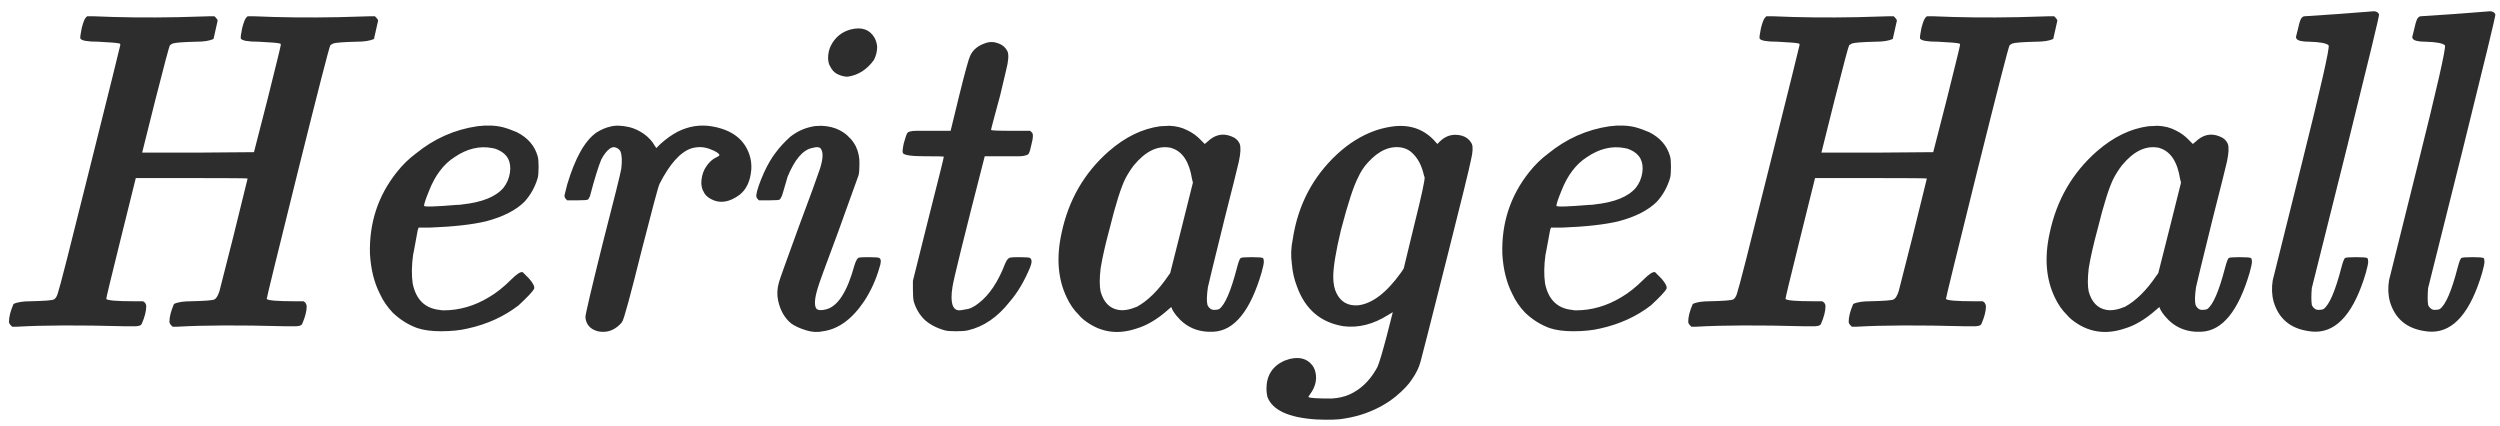 <svg width="176" height="30" viewBox="0 0 176 30" fill="none" xmlns="http://www.w3.org/2000/svg">
<path d="M6.04 1.24L6.136 1.144H6.552C8.429 1.229 10.435 1.251 12.568 1.208C14.061 1.165 14.797 1.144 14.776 1.144H15.096L15.192 1.24C15.277 1.325 15.32 1.4 15.32 1.464L15.032 2.744C14.755 2.872 14.349 2.936 13.816 2.936C12.899 2.957 12.344 3 12.152 3.064L11.992 3.16L11.96 3.192C11.917 3.235 11.576 4.515 10.936 7.032L10.008 10.744H13.944L17.88 10.712L18.84 6.968C19.459 4.493 19.768 3.224 19.768 3.16C19.768 3.096 19.747 3.064 19.704 3.064C19.576 3.021 19.075 2.979 18.2 2.936C17.453 2.936 17.037 2.861 16.952 2.712C16.931 2.648 16.963 2.403 17.048 1.976C17.155 1.571 17.251 1.325 17.336 1.24L17.432 1.144H17.848C19.725 1.229 21.731 1.251 23.864 1.208C25.357 1.165 26.093 1.144 26.072 1.144H26.392L26.488 1.24C26.573 1.325 26.616 1.4 26.616 1.464L26.328 2.744C26.051 2.872 25.645 2.936 25.112 2.936C24.195 2.957 23.64 3 23.448 3.064L23.288 3.16L23.256 3.192C23.192 3.256 22.424 6.243 20.952 12.152C19.48 18.083 18.755 21.048 18.776 21.048C18.883 21.155 19.533 21.208 20.728 21.208H21.368L21.496 21.304C21.56 21.411 21.592 21.496 21.592 21.56C21.592 21.901 21.485 22.317 21.272 22.808C21.208 22.936 20.984 22.989 20.6 22.968C20.515 22.968 20.333 22.968 20.056 22.968C16.877 22.883 14.36 22.893 12.504 23H12.152L12.056 22.904C11.971 22.819 11.928 22.733 11.928 22.648C11.928 22.307 12.035 21.891 12.248 21.4C12.504 21.272 12.909 21.208 13.464 21.208C14.424 21.187 14.968 21.144 15.096 21.08C15.224 21.016 15.341 20.824 15.448 20.504C15.533 20.184 15.853 18.925 16.408 16.728L17.432 12.568C17.432 12.547 16.12 12.536 13.496 12.536H9.56L8.504 16.792C7.8 19.629 7.459 21.048 7.48 21.048C7.587 21.155 8.237 21.208 9.432 21.208H10.072L10.2 21.304C10.264 21.389 10.296 21.475 10.296 21.56C10.296 21.901 10.189 22.317 9.976 22.808C9.912 22.936 9.688 22.989 9.304 22.968C9.219 22.968 9.037 22.968 8.76 22.968C5.581 22.883 3.064 22.893 1.208 23H0.856L0.76 22.904C0.675 22.819 0.632 22.733 0.632 22.648C0.632 22.307 0.739 21.891 0.952 21.4C1.208 21.272 1.613 21.208 2.168 21.208C3.128 21.187 3.672 21.144 3.8 21.08C3.907 21.016 3.992 20.888 4.056 20.696C4.205 20.269 4.941 17.389 6.264 12.056C7.736 6.168 8.472 3.203 8.472 3.16C8.472 3.096 8.451 3.064 8.408 3.064C8.28 3.021 7.779 2.979 6.904 2.936C6.157 2.936 5.741 2.861 5.656 2.712C5.635 2.648 5.667 2.403 5.752 1.976C5.859 1.571 5.955 1.325 6.04 1.24ZM33.597 8.888C34.259 8.803 34.856 8.824 35.389 8.952C35.709 9.037 36.04 9.155 36.381 9.304C37.149 9.688 37.64 10.253 37.853 11C37.896 11.149 37.917 11.395 37.917 11.736C37.917 12.12 37.896 12.387 37.853 12.536C37.661 13.176 37.352 13.731 36.925 14.2C36.328 14.797 35.432 15.256 34.237 15.576C33.256 15.811 31.923 15.96 30.237 16.024H29.469L29.405 16.216C29.192 17.389 29.085 17.955 29.085 17.912C28.979 18.68 28.968 19.363 29.053 19.96C29.288 21.091 29.917 21.709 30.941 21.816C31.027 21.837 31.123 21.848 31.229 21.848C32.339 21.848 33.405 21.539 34.429 20.92C34.941 20.621 35.464 20.205 35.997 19.672C36.381 19.288 36.648 19.117 36.797 19.16L37.245 19.608C37.544 19.949 37.661 20.195 37.597 20.344C37.491 20.536 37.128 20.92 36.509 21.496C35.485 22.285 34.291 22.829 32.925 23.128C32.392 23.256 31.763 23.32 31.037 23.32C30.376 23.32 29.821 23.245 29.373 23.096C28.733 22.861 28.157 22.499 27.645 22.008C27.261 21.603 26.963 21.165 26.749 20.696C26.344 19.907 26.109 18.968 26.045 17.88C25.981 15.704 26.611 13.784 27.933 12.12C28.339 11.608 28.787 11.171 29.277 10.808C30.557 9.763 31.997 9.123 33.597 8.888ZM34.653 10.424C33.757 10.253 32.872 10.467 31.997 11.064C31.229 11.555 30.632 12.344 30.205 13.432C29.971 14.008 29.853 14.36 29.853 14.488C29.853 14.573 30.621 14.552 32.157 14.424C32.307 14.424 32.435 14.413 32.541 14.392C33.949 14.243 34.92 13.848 35.453 13.208C35.688 12.909 35.837 12.557 35.901 12.152C36.008 11.384 35.731 10.851 35.069 10.552C34.941 10.488 34.803 10.445 34.653 10.424ZM42.94 8.92C43.303 8.813 43.761 8.824 44.316 8.952C44.657 9.037 44.999 9.197 45.34 9.432C45.681 9.688 45.927 9.955 46.076 10.232L46.204 10.424L46.492 10.136C46.897 9.773 47.303 9.485 47.708 9.272C48.476 8.888 49.265 8.76 50.076 8.888C51.505 9.123 52.401 9.795 52.764 10.904C52.871 11.224 52.913 11.565 52.892 11.928C52.828 12.739 52.551 13.336 52.06 13.72C51.335 14.253 50.663 14.349 50.044 14.008C49.788 13.88 49.607 13.688 49.5 13.432C49.436 13.325 49.393 13.155 49.372 12.92C49.372 12.557 49.447 12.227 49.596 11.928C49.831 11.501 50.119 11.213 50.46 11.064C50.588 11 50.652 10.947 50.652 10.904C50.588 10.776 50.385 10.648 50.044 10.52C49.596 10.328 49.127 10.307 48.636 10.456C47.868 10.733 47.132 11.565 46.428 12.952C46.343 13.123 45.916 14.712 45.148 17.72C44.38 20.813 43.932 22.456 43.804 22.648C43.783 22.691 43.729 22.755 43.644 22.84C43.196 23.288 42.673 23.448 42.076 23.32C41.543 23.171 41.255 22.84 41.212 22.328C41.212 22.136 41.617 20.408 42.428 17.144C43.26 13.923 43.697 12.163 43.74 11.864C43.804 11.309 43.783 10.904 43.676 10.648C43.591 10.499 43.452 10.403 43.26 10.36C43.132 10.36 43.025 10.392 42.94 10.456C42.727 10.605 42.524 10.861 42.332 11.224C42.119 11.736 41.852 12.6 41.532 13.816C41.468 13.944 41.425 14.019 41.404 14.04C41.361 14.083 41.105 14.104 40.636 14.104H39.932L39.836 14.008C39.772 13.944 39.74 13.859 39.74 13.752L39.932 12.984C40.487 11.128 41.169 9.912 41.98 9.336C42.321 9.123 42.641 8.984 42.94 8.92ZM59.896 2.072C60.664 1.88 61.219 2.072 61.56 2.648C61.667 2.84 61.731 3.053 61.752 3.288C61.752 3.608 61.677 3.917 61.528 4.216C61.037 4.899 60.419 5.293 59.672 5.4C59.437 5.4 59.192 5.336 58.936 5.208C58.723 5.101 58.552 4.909 58.424 4.632C58.36 4.547 58.317 4.376 58.296 4.12C58.296 3.779 58.36 3.48 58.488 3.224C58.787 2.627 59.256 2.243 59.896 2.072ZM57.144 8.92C57.293 8.877 57.528 8.856 57.848 8.856C58.339 8.877 58.765 8.984 59.128 9.176C59.405 9.325 59.619 9.485 59.768 9.656C59.939 9.805 60.099 10.019 60.248 10.296C60.44 10.701 60.525 11.128 60.504 11.576C60.504 11.939 60.483 12.195 60.44 12.344C60.419 12.387 59.939 13.72 59 16.344C58.104 18.733 57.624 20.056 57.56 20.312C57.347 21.016 57.315 21.485 57.464 21.72C57.571 21.848 57.795 21.869 58.136 21.784C58.968 21.592 59.64 20.557 60.152 18.68C60.259 18.339 60.365 18.157 60.472 18.136C60.536 18.115 60.76 18.104 61.144 18.104C61.613 18.104 61.869 18.125 61.912 18.168C62.04 18.253 62.04 18.477 61.912 18.84C61.677 19.672 61.325 20.451 60.856 21.176C60.003 22.456 59.032 23.171 57.944 23.32C57.56 23.405 57.165 23.384 56.76 23.256C56.333 23.128 55.981 22.968 55.704 22.776C55.235 22.392 54.925 21.848 54.776 21.144C54.691 20.739 54.712 20.312 54.84 19.864C54.883 19.693 55.352 18.381 56.248 15.928C57.016 13.88 57.507 12.536 57.72 11.896C57.933 11.235 57.965 10.776 57.816 10.52C57.752 10.349 57.528 10.317 57.144 10.424C56.504 10.573 55.939 11.245 55.448 12.44C55.171 13.4 55.032 13.859 55.032 13.816C54.968 13.944 54.925 14.019 54.904 14.04C54.861 14.083 54.605 14.104 54.136 14.104H53.432L53.336 14.008C53.272 13.944 53.24 13.859 53.24 13.752C53.283 13.411 53.464 12.877 53.784 12.152C54.04 11.597 54.307 11.139 54.584 10.776C54.861 10.392 55.213 10.008 55.64 9.624C56.109 9.261 56.611 9.027 57.144 8.92ZM69.388 3.032C69.687 2.925 69.996 2.936 70.317 3.064C70.594 3.171 70.796 3.352 70.924 3.608C71.031 3.843 70.999 4.291 70.829 4.952C70.764 5.229 70.626 5.816 70.412 6.712C69.965 8.355 69.751 9.165 69.772 9.144C69.772 9.187 70.231 9.208 71.148 9.208H72.525L72.621 9.304C72.749 9.389 72.749 9.667 72.621 10.136C72.556 10.456 72.493 10.68 72.428 10.808C72.365 10.915 72.162 10.979 71.82 11C71.671 11 71.319 11 70.764 11H69.325L69.293 11.128C67.863 16.696 67.117 19.725 67.052 20.216C67.01 20.472 66.989 20.707 66.989 20.92C66.989 21.517 67.159 21.827 67.501 21.848C67.629 21.848 67.778 21.827 67.948 21.784C68.247 21.763 68.567 21.613 68.909 21.336C69.655 20.76 70.274 19.832 70.764 18.552C70.871 18.296 70.989 18.157 71.117 18.136C71.18 18.115 71.394 18.104 71.757 18.104C72.226 18.104 72.482 18.125 72.525 18.168C72.653 18.275 72.653 18.488 72.525 18.808C72.119 19.789 71.639 20.6 71.085 21.24C70.231 22.328 69.25 23 68.141 23.256C67.97 23.299 67.692 23.32 67.308 23.32C66.924 23.32 66.658 23.299 66.508 23.256C65.911 23.085 65.431 22.829 65.069 22.488C64.727 22.147 64.482 21.731 64.332 21.24C64.29 21.069 64.269 20.781 64.269 20.376V19.768L65.356 15.416C66.082 12.557 66.445 11.096 66.445 11.032C66.445 11.011 65.996 11 65.1 11C64.162 11 63.65 10.925 63.565 10.776C63.522 10.712 63.543 10.477 63.629 10.072C63.757 9.645 63.831 9.421 63.852 9.4C63.916 9.272 64.141 9.208 64.525 9.208C64.674 9.208 64.994 9.208 65.484 9.208H66.924L67.532 6.712C67.938 5.069 68.194 4.141 68.3 3.928C68.493 3.501 68.855 3.203 69.388 3.032ZM81.677 8.888L82.317 8.856H82.35C82.819 8.877 83.235 8.984 83.597 9.176C83.96 9.347 84.28 9.581 84.558 9.88L84.814 10.136L85.005 9.976C85.517 9.485 86.072 9.357 86.669 9.592C86.968 9.699 87.171 9.88 87.278 10.136C87.363 10.371 87.341 10.787 87.213 11.384C87.107 11.853 86.776 13.176 86.222 15.352C85.454 18.467 85.059 20.088 85.037 20.216C84.952 20.813 84.942 21.229 85.005 21.464C85.048 21.571 85.112 21.656 85.198 21.72C85.261 21.784 85.358 21.816 85.486 21.816C85.635 21.816 85.752 21.795 85.838 21.752C86.243 21.453 86.659 20.483 87.085 18.84C87.192 18.435 87.278 18.211 87.341 18.168C87.384 18.125 87.64 18.104 88.109 18.104C88.579 18.104 88.846 18.125 88.909 18.168C88.952 18.211 88.974 18.296 88.974 18.424C88.974 18.552 88.92 18.808 88.814 19.192C88.024 21.88 86.904 23.267 85.454 23.352C84.365 23.416 83.491 23.043 82.829 22.232C82.723 22.104 82.627 21.965 82.541 21.816C82.499 21.688 82.467 21.624 82.445 21.624L82.222 21.816C81.475 22.477 80.739 22.915 80.013 23.128C78.627 23.597 77.379 23.384 76.269 22.488C76.141 22.381 76.024 22.264 75.918 22.136C75.597 21.816 75.331 21.432 75.118 20.984C74.478 19.683 74.35 18.157 74.734 16.408C75.224 14.083 76.334 12.163 78.061 10.648C79.213 9.645 80.419 9.059 81.677 8.888ZM82.35 10.392C81.475 10.243 80.632 10.659 79.822 11.64C79.608 11.917 79.416 12.216 79.246 12.536C78.925 13.155 78.541 14.371 78.094 16.184C77.816 17.208 77.614 18.104 77.486 18.872C77.4 19.597 77.4 20.152 77.486 20.536C77.699 21.283 78.115 21.709 78.734 21.816C79.096 21.88 79.534 21.805 80.046 21.592C80.814 21.165 81.539 20.451 82.222 19.448L82.382 19.224L83.181 16.056L83.981 12.856L83.918 12.6C83.725 11.384 83.246 10.659 82.478 10.424C82.435 10.403 82.392 10.392 82.35 10.392ZM97.925 8.92C99.141 8.728 100.144 9.037 100.933 9.848L101.189 10.136L101.349 9.976C101.712 9.613 102.128 9.453 102.597 9.496C103.088 9.539 103.429 9.752 103.621 10.136C103.707 10.349 103.685 10.723 103.557 11.256C103.451 11.811 102.896 14.072 101.893 18.04C100.656 22.947 100.027 25.421 100.005 25.464C99.899 25.869 99.696 26.285 99.397 26.712C99.163 27.075 98.789 27.469 98.277 27.896C97.68 28.387 96.976 28.781 96.165 29.08C95.696 29.251 95.195 29.379 94.661 29.464C94.235 29.549 93.563 29.571 92.645 29.528C90.704 29.4 89.563 28.867 89.221 27.928C89.179 27.715 89.157 27.533 89.157 27.384C89.157 26.445 89.573 25.784 90.405 25.4C90.533 25.357 90.661 25.315 90.789 25.272C91.493 25.101 92.027 25.251 92.389 25.72C92.453 25.805 92.507 25.901 92.549 26.008C92.763 26.605 92.645 27.203 92.197 27.8C92.112 27.907 92.091 27.96 92.133 27.96C92.219 28.024 92.752 28.056 93.733 28.056C94.203 28.035 94.629 27.939 95.013 27.768C95.76 27.427 96.368 26.861 96.837 26.072C96.88 26.008 96.923 25.933 96.965 25.848C97.093 25.571 97.317 24.824 97.637 23.608L98.053 21.976L97.733 22.168C96.688 22.829 95.643 23.096 94.597 22.968C92.976 22.712 91.877 21.773 91.301 20.152C91.109 19.661 90.992 19.139 90.949 18.584C90.864 18.029 90.885 17.443 91.013 16.824C91.376 14.435 92.421 12.44 94.149 10.84C94.96 10.093 95.835 9.549 96.773 9.208C97.136 9.08 97.52 8.984 97.925 8.92ZM98.693 10.392C97.861 10.243 97.061 10.595 96.293 11.448C96.016 11.747 95.792 12.088 95.621 12.472C95.301 13.069 94.896 14.307 94.405 16.184C94.043 17.699 93.861 18.797 93.861 19.48C93.861 19.949 93.936 20.333 94.085 20.632C94.384 21.251 94.885 21.539 95.589 21.496C96.592 21.389 97.605 20.621 98.629 19.192L98.821 18.904L99.557 15.864C100.069 13.816 100.315 12.685 100.293 12.472C100.272 12.451 100.24 12.344 100.197 12.152C100.048 11.597 99.813 11.16 99.493 10.84C99.28 10.605 99.013 10.456 98.693 10.392ZM113.316 8.888C113.977 8.803 114.575 8.824 115.108 8.952C115.428 9.037 115.759 9.155 116.1 9.304C116.868 9.688 117.359 10.253 117.572 11C117.615 11.149 117.636 11.395 117.636 11.736C117.636 12.12 117.615 12.387 117.572 12.536C117.38 13.176 117.071 13.731 116.644 14.2C116.047 14.797 115.151 15.256 113.956 15.576C112.975 15.811 111.641 15.96 109.956 16.024H109.188L109.124 16.216C108.911 17.389 108.804 17.955 108.804 17.912C108.697 18.68 108.687 19.363 108.772 19.96C109.007 21.091 109.636 21.709 110.66 21.816C110.745 21.837 110.841 21.848 110.948 21.848C112.057 21.848 113.124 21.539 114.148 20.92C114.66 20.621 115.183 20.205 115.716 19.672C116.1 19.288 116.367 19.117 116.516 19.16L116.964 19.608C117.263 19.949 117.38 20.195 117.316 20.344C117.209 20.536 116.847 20.92 116.228 21.496C115.204 22.285 114.009 22.829 112.644 23.128C112.111 23.256 111.481 23.32 110.756 23.32C110.095 23.32 109.54 23.245 109.092 23.096C108.452 22.861 107.876 22.499 107.364 22.008C106.98 21.603 106.681 21.165 106.468 20.696C106.063 19.907 105.828 18.968 105.764 17.88C105.7 15.704 106.329 13.784 107.652 12.12C108.057 11.608 108.505 11.171 108.996 10.808C110.276 9.763 111.716 9.123 113.316 8.888ZM114.372 10.424C113.476 10.253 112.591 10.467 111.716 11.064C110.948 11.555 110.351 12.344 109.924 13.432C109.689 14.008 109.572 14.36 109.572 14.488C109.572 14.573 110.34 14.552 111.876 14.424C112.025 14.424 112.153 14.413 112.26 14.392C113.668 14.243 114.639 13.848 115.172 13.208C115.407 12.909 115.556 12.557 115.62 12.152C115.727 11.384 115.449 10.851 114.788 10.552C114.66 10.488 114.521 10.445 114.372 10.424ZM124.259 1.24L124.355 1.144H124.771C126.648 1.229 128.653 1.251 130.787 1.208C132.28 1.165 133.016 1.144 132.995 1.144H133.315L133.411 1.24C133.496 1.325 133.539 1.4 133.539 1.464L133.251 2.744C132.973 2.872 132.568 2.936 132.035 2.936C131.117 2.957 130.563 3 130.371 3.064L130.211 3.16L130.179 3.192C130.136 3.235 129.795 4.515 129.155 7.032L128.227 10.744H132.163L136.099 10.712L137.059 6.968C137.677 4.493 137.987 3.224 137.987 3.16C137.987 3.096 137.965 3.064 137.923 3.064C137.795 3.021 137.293 2.979 136.419 2.936C135.672 2.936 135.256 2.861 135.171 2.712C135.149 2.648 135.181 2.403 135.267 1.976C135.373 1.571 135.469 1.325 135.555 1.24L135.651 1.144H136.067C137.944 1.229 139.949 1.251 142.083 1.208C143.576 1.165 144.312 1.144 144.291 1.144H144.611L144.707 1.24C144.792 1.325 144.835 1.4 144.835 1.464L144.547 2.744C144.269 2.872 143.864 2.936 143.331 2.936C142.413 2.957 141.859 3 141.667 3.064L141.507 3.16L141.475 3.192C141.411 3.256 140.643 6.243 139.171 12.152C137.699 18.083 136.973 21.048 136.995 21.048C137.101 21.155 137.752 21.208 138.947 21.208H139.587L139.715 21.304C139.779 21.411 139.811 21.496 139.811 21.56C139.811 21.901 139.704 22.317 139.491 22.808C139.427 22.936 139.203 22.989 138.819 22.968C138.733 22.968 138.552 22.968 138.275 22.968C135.096 22.883 132.579 22.893 130.723 23H130.371L130.275 22.904C130.189 22.819 130.147 22.733 130.147 22.648C130.147 22.307 130.253 21.891 130.467 21.4C130.723 21.272 131.128 21.208 131.683 21.208C132.643 21.187 133.187 21.144 133.315 21.08C133.443 21.016 133.56 20.824 133.667 20.504C133.752 20.184 134.072 18.925 134.627 16.728L135.651 12.568C135.651 12.547 134.339 12.536 131.715 12.536H127.779L126.723 16.792C126.019 19.629 125.677 21.048 125.699 21.048C125.805 21.155 126.456 21.208 127.651 21.208H128.291L128.419 21.304C128.483 21.389 128.515 21.475 128.515 21.56C128.515 21.901 128.408 22.317 128.195 22.808C128.131 22.936 127.907 22.989 127.523 22.968C127.437 22.968 127.256 22.968 126.979 22.968C123.8 22.883 121.283 22.893 119.427 23H119.075L118.979 22.904C118.893 22.819 118.851 22.733 118.851 22.648C118.851 22.307 118.957 21.891 119.171 21.4C119.427 21.272 119.832 21.208 120.387 21.208C121.347 21.187 121.891 21.144 122.019 21.08C122.125 21.016 122.211 20.888 122.275 20.696C122.424 20.269 123.16 17.389 124.483 12.056C125.955 6.168 126.691 3.203 126.691 3.16C126.691 3.096 126.669 3.064 126.627 3.064C126.499 3.021 125.997 2.979 125.123 2.936C124.376 2.936 123.96 2.861 123.875 2.712C123.853 2.648 123.885 2.403 123.971 1.976C124.077 1.571 124.173 1.325 124.259 1.24ZM151.24 8.888L151.88 8.856H151.912C152.381 8.877 152.797 8.984 153.16 9.176C153.523 9.347 153.843 9.581 154.12 9.88L154.376 10.136L154.568 9.976C155.08 9.485 155.635 9.357 156.232 9.592C156.531 9.699 156.733 9.88 156.84 10.136C156.925 10.371 156.904 10.787 156.776 11.384C156.669 11.853 156.339 13.176 155.784 15.352C155.016 18.467 154.621 20.088 154.6 20.216C154.515 20.813 154.504 21.229 154.568 21.464C154.611 21.571 154.675 21.656 154.76 21.72C154.824 21.784 154.92 21.816 155.048 21.816C155.197 21.816 155.315 21.795 155.4 21.752C155.805 21.453 156.221 20.483 156.648 18.84C156.755 18.435 156.84 18.211 156.904 18.168C156.947 18.125 157.203 18.104 157.672 18.104C158.141 18.104 158.408 18.125 158.472 18.168C158.515 18.211 158.536 18.296 158.536 18.424C158.536 18.552 158.483 18.808 158.376 19.192C157.587 21.88 156.467 23.267 155.016 23.352C153.928 23.416 153.053 23.043 152.392 22.232C152.285 22.104 152.189 21.965 152.104 21.816C152.061 21.688 152.029 21.624 152.008 21.624L151.784 21.816C151.037 22.477 150.301 22.915 149.576 23.128C148.189 23.597 146.941 23.384 145.832 22.488C145.704 22.381 145.587 22.264 145.48 22.136C145.16 21.816 144.893 21.432 144.68 20.984C144.04 19.683 143.912 18.157 144.296 16.408C144.787 14.083 145.896 12.163 147.624 10.648C148.776 9.645 149.981 9.059 151.24 8.888ZM151.912 10.392C151.037 10.243 150.195 10.659 149.384 11.64C149.171 11.917 148.979 12.216 148.808 12.536C148.488 13.155 148.104 14.371 147.656 16.184C147.379 17.208 147.176 18.104 147.048 18.872C146.963 19.597 146.963 20.152 147.048 20.536C147.261 21.283 147.677 21.709 148.296 21.816C148.659 21.88 149.096 21.805 149.608 21.592C150.376 21.165 151.101 20.451 151.784 19.448L151.944 19.224L152.744 16.056L153.544 12.856L153.48 12.6C153.288 11.384 152.808 10.659 152.04 10.424C151.997 10.403 151.955 10.392 151.912 10.392ZM164.64 0.984C166.304 0.856 167.125 0.792 167.104 0.792C167.296 0.792 167.424 0.867 167.488 1.016C167.509 1.101 166.741 4.28 165.184 10.552L162.752 20.28C162.709 20.771 162.709 21.165 162.752 21.464C162.794 21.571 162.858 21.656 162.944 21.72C163.008 21.784 163.104 21.816 163.232 21.816C163.381 21.816 163.498 21.795 163.584 21.752C163.989 21.453 164.405 20.483 164.832 18.84C164.938 18.435 165.024 18.211 165.088 18.168C165.13 18.125 165.386 18.104 165.856 18.104C166.325 18.104 166.592 18.125 166.656 18.168C166.698 18.211 166.72 18.296 166.72 18.424C166.72 18.552 166.666 18.808 166.56 19.192C165.749 21.944 164.576 23.331 163.04 23.352C162.89 23.352 162.741 23.341 162.592 23.32C161.269 23.149 160.426 22.456 160.064 21.24C159.936 20.771 159.914 20.269 160 19.736L162.016 11.64C163.381 6.179 164.021 3.363 163.936 3.192C163.786 3.043 163.328 2.957 162.56 2.936C162.048 2.936 161.749 2.861 161.664 2.712L161.632 2.616L161.792 1.976C161.877 1.571 161.962 1.325 162.048 1.24C162.112 1.176 162.176 1.144 162.24 1.144L164.64 0.984ZM172.827 0.984C174.491 0.856 175.313 0.792 175.291 0.792C175.483 0.792 175.611 0.867 175.675 1.016C175.697 1.101 174.929 4.28 173.371 10.552L170.939 20.28C170.897 20.771 170.897 21.165 170.939 21.464C170.982 21.571 171.046 21.656 171.131 21.72C171.195 21.784 171.291 21.816 171.419 21.816C171.569 21.816 171.686 21.795 171.771 21.752C172.177 21.453 172.593 20.483 173.019 18.84C173.126 18.435 173.211 18.211 173.275 18.168C173.318 18.125 173.574 18.104 174.043 18.104C174.513 18.104 174.779 18.125 174.843 18.168C174.886 18.211 174.907 18.296 174.907 18.424C174.907 18.552 174.854 18.808 174.747 19.192C173.937 21.944 172.763 23.331 171.227 23.352C171.078 23.352 170.929 23.341 170.779 23.32C169.457 23.149 168.614 22.456 168.251 21.24C168.123 20.771 168.102 20.269 168.187 19.736L170.203 11.64C171.569 6.179 172.209 3.363 172.123 3.192C171.974 3.043 171.515 2.957 170.747 2.936C170.235 2.936 169.937 2.861 169.851 2.712L169.819 2.616L169.979 1.976C170.065 1.571 170.15 1.325 170.235 1.24C170.299 1.176 170.363 1.144 170.427 1.144L172.827 0.984Z" fill="#2D2D2D"/>
</svg>

